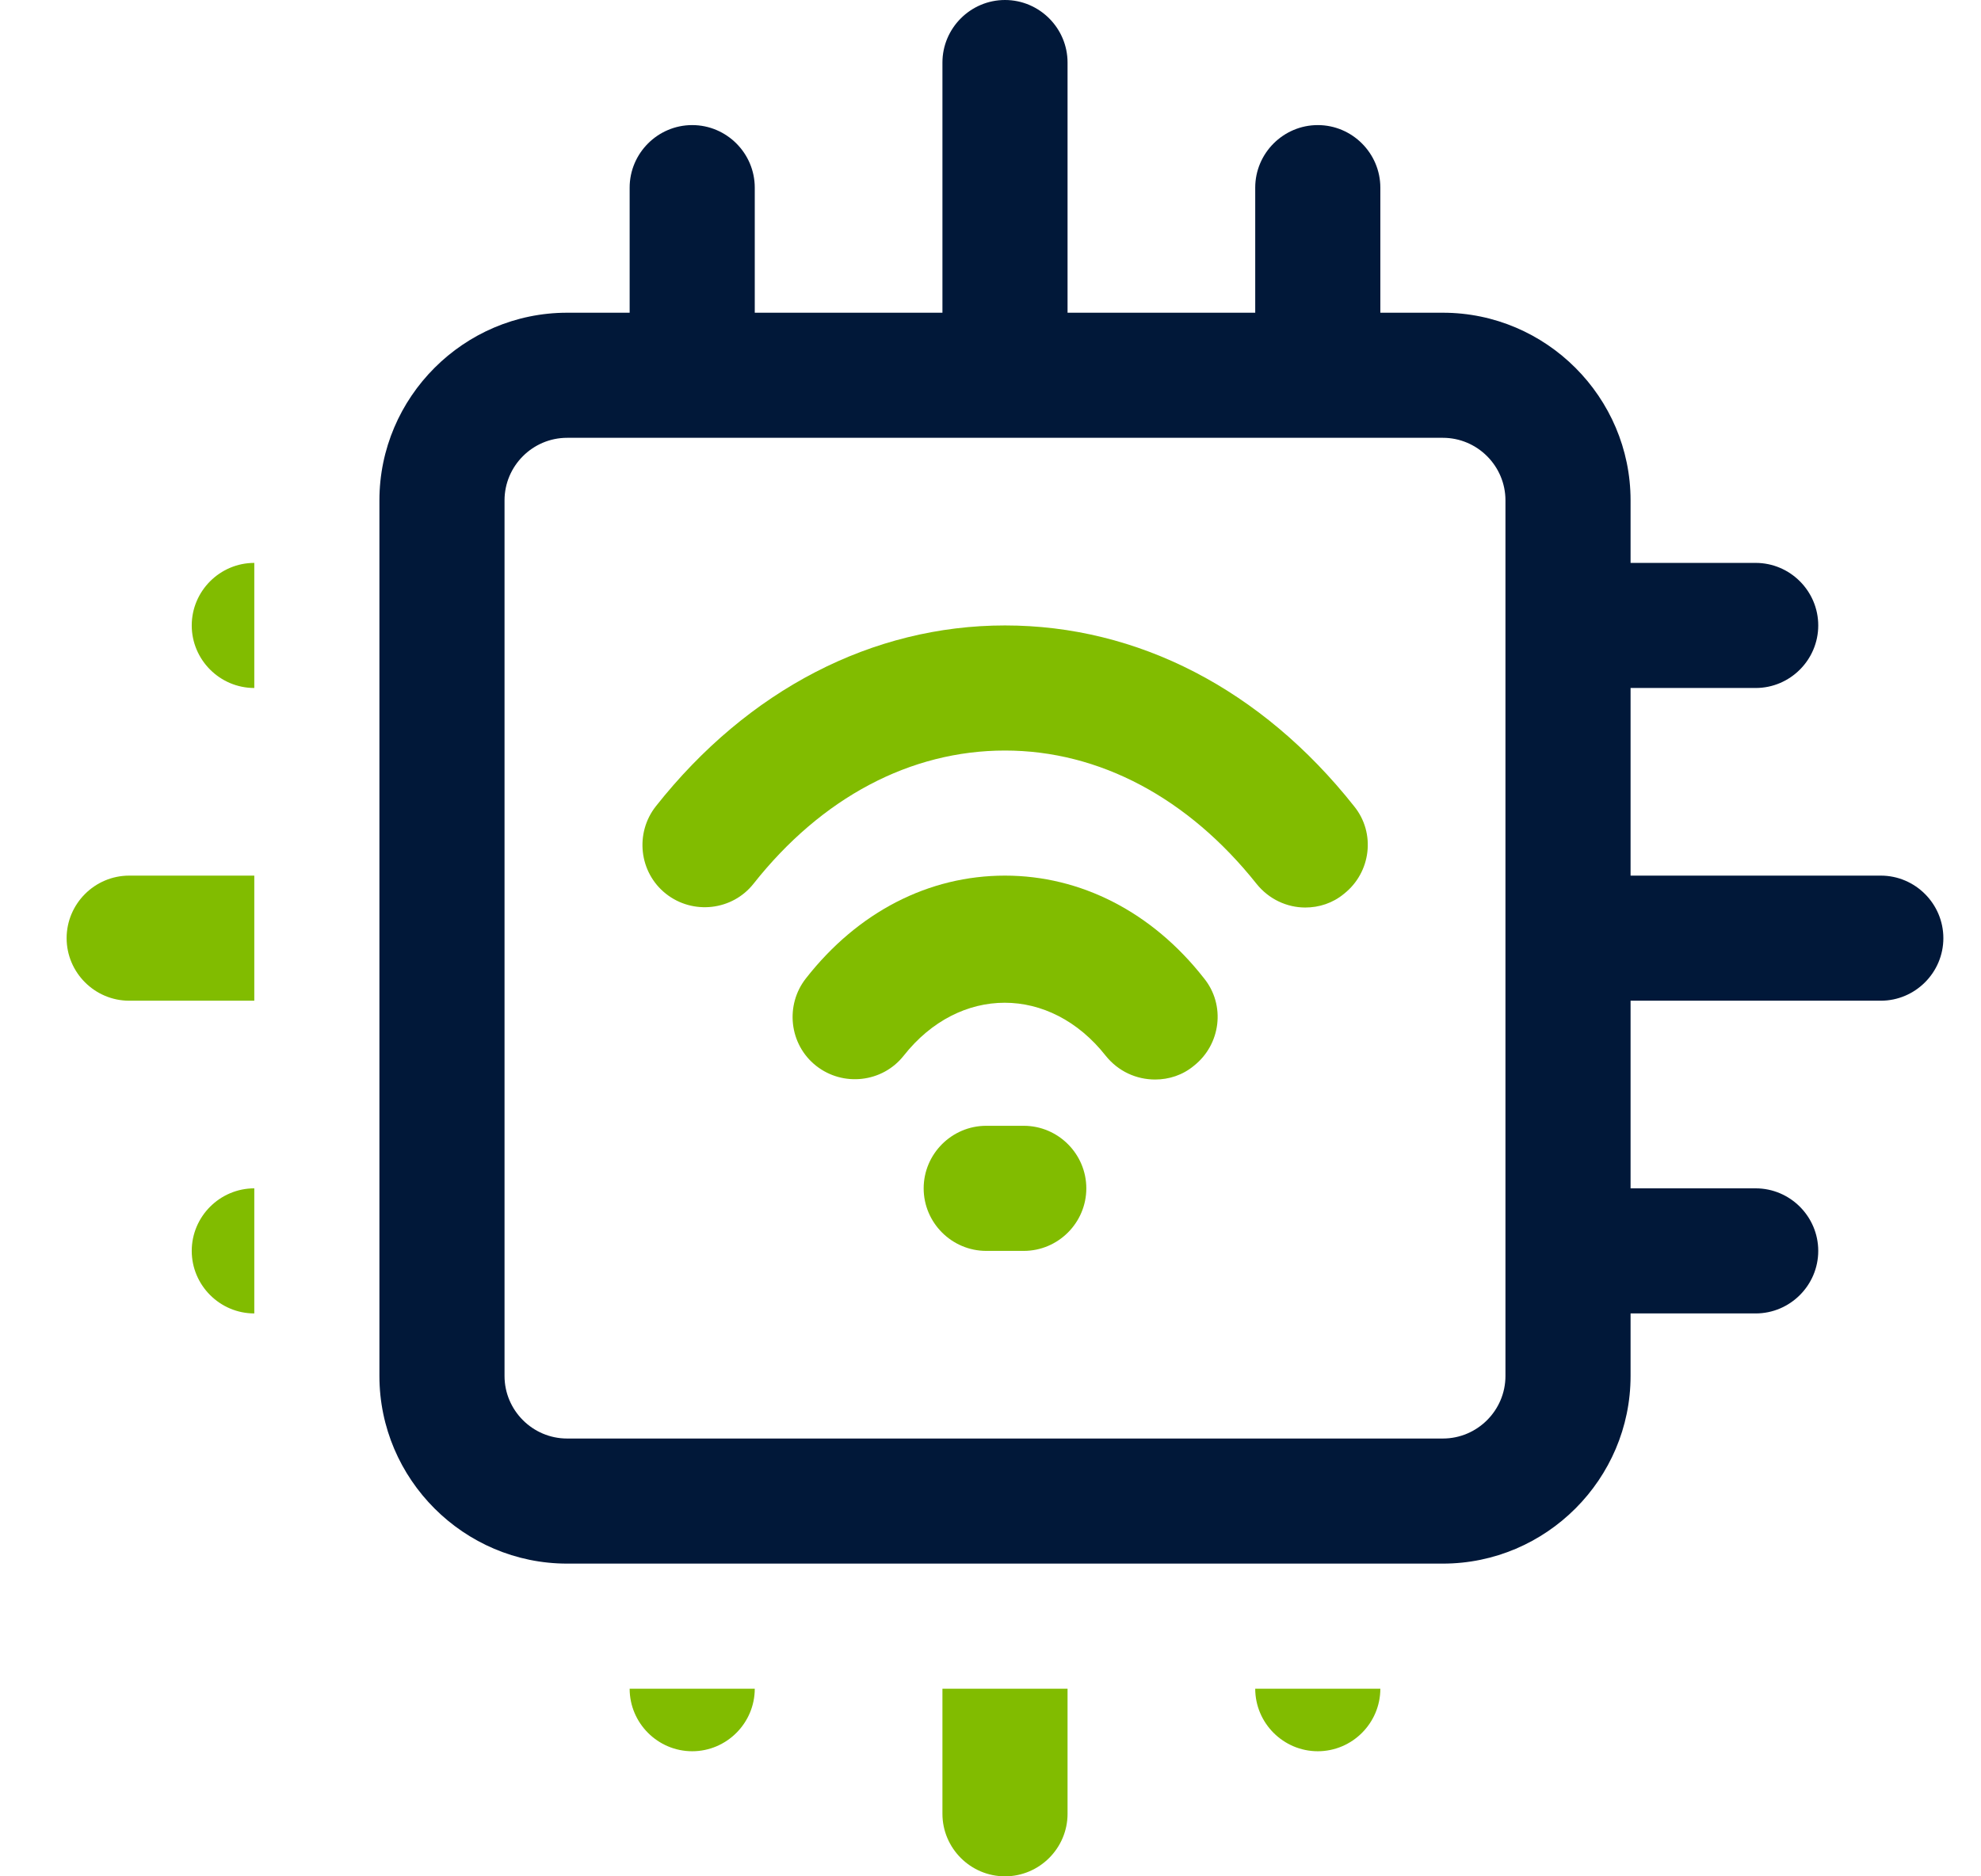 <svg width="19" height="18" viewBox="0 0 19 18" fill="none" xmlns="http://www.w3.org/2000/svg">
<g id="icn-dimmer">
<g id="Group 24672">
<path id="Vector" d="M18.039 8.4H15.639V6.6H16.839C17.169 6.6 17.439 6.33 17.439 6C17.439 5.67 17.169 5.4 16.839 5.4H15.639V4.8C15.639 3.81 14.829 3 13.839 3H13.239V1.8C13.239 1.47 12.969 1.2 12.639 1.2C12.309 1.2 12.039 1.47 12.039 1.8V3L10.239 3V0.6C10.239 0.27 9.969 0 9.639 0C9.309 0 9.039 0.27 9.039 0.6V3H7.239V1.8C7.239 1.47 6.969 1.2 6.639 1.2C6.309 1.2 6.039 1.47 6.039 1.8V3H5.439C4.449 3 3.639 3.81 3.639 4.8L3.639 13.2C3.639 14.19 4.449 15 5.439 15H13.839C14.829 15 15.639 14.19 15.639 13.2V12.6H16.839C17.169 12.6 17.439 12.33 17.439 12C17.439 11.67 17.169 11.4 16.839 11.4H15.639V9.6H18.039C18.369 9.6 18.639 9.33 18.639 9C18.639 8.67 18.369 8.4 18.039 8.4ZM14.439 13.2C14.439 13.53 14.169 13.8 13.839 13.8H5.439C5.109 13.8 4.839 13.53 4.839 13.2V4.8C4.839 4.47 5.109 4.2 5.439 4.2H13.839C14.169 4.2 14.439 4.47 14.439 4.8V13.2Z" fill="#011839"/>
<path id="Vector_2" d="M1.839 6C1.839 6.33 2.109 6.6 2.439 6.6V5.4C2.109 5.4 1.839 5.67 1.839 6Z" fill="#81BC00"/>
<path id="Vector_3" d="M0.639 9C0.639 9.33 0.909 9.6 1.239 9.6H2.439V8.4H1.239C0.909 8.4 0.639 8.67 0.639 9Z" fill="#81BC00"/>
<path id="Vector_4" d="M12.039 16.2C12.039 16.53 12.309 16.8 12.639 16.8C12.969 16.8 13.239 16.53 13.239 16.2H12.039Z" fill="#81BC00"/>
<path id="Vector_5" d="M9.039 17.4C9.039 17.73 9.309 18 9.639 18C9.969 18 10.239 17.73 10.239 17.4V16.2H9.039V17.4Z" fill="#81BC00"/>
<path id="Vector_6" d="M1.839 12C1.839 12.33 2.109 12.6 2.439 12.6V11.4C2.109 11.4 1.839 11.67 1.839 12Z" fill="#81BC00"/>
<path id="Vector_7" d="M6.639 16.8C6.969 16.8 7.239 16.53 7.239 16.2H6.039C6.039 16.53 6.309 16.8 6.639 16.8Z" fill="#81BC00"/>
<path id="Vector_8" d="M12.519 8.706C12.651 8.706 12.783 8.664 12.891 8.574C13.149 8.37 13.197 7.992 12.987 7.734C12.099 6.612 10.911 6 9.639 6C8.367 6 7.173 6.618 6.291 7.734C6.087 7.992 6.129 8.37 6.387 8.574C6.645 8.778 7.023 8.736 7.227 8.478C7.881 7.65 8.733 7.2 9.639 7.2C10.545 7.2 11.397 7.656 12.051 8.478C12.171 8.628 12.345 8.706 12.519 8.706Z" fill="#81BC00"/>
<path id="Vector_9" d="M9.639 8.4C8.907 8.4 8.229 8.748 7.731 9.384C7.527 9.642 7.569 10.02 7.827 10.224C8.085 10.428 8.463 10.386 8.667 10.128C9.201 9.45 10.071 9.45 10.605 10.128C10.725 10.278 10.899 10.356 11.079 10.356C11.211 10.356 11.343 10.314 11.451 10.224C11.709 10.02 11.757 9.642 11.547 9.384C11.049 8.748 10.365 8.4 9.639 8.4Z" fill="#81BC00"/>
<path id="Vector_10" d="M9.819 10.8H9.459C9.129 10.8 8.859 11.07 8.859 11.4C8.859 11.73 9.129 12 9.459 12H9.819C10.149 12 10.419 11.73 10.419 11.4C10.419 11.07 10.149 10.8 9.819 10.8Z" fill="#81BC00"/>
</g>
</g>
</svg>
